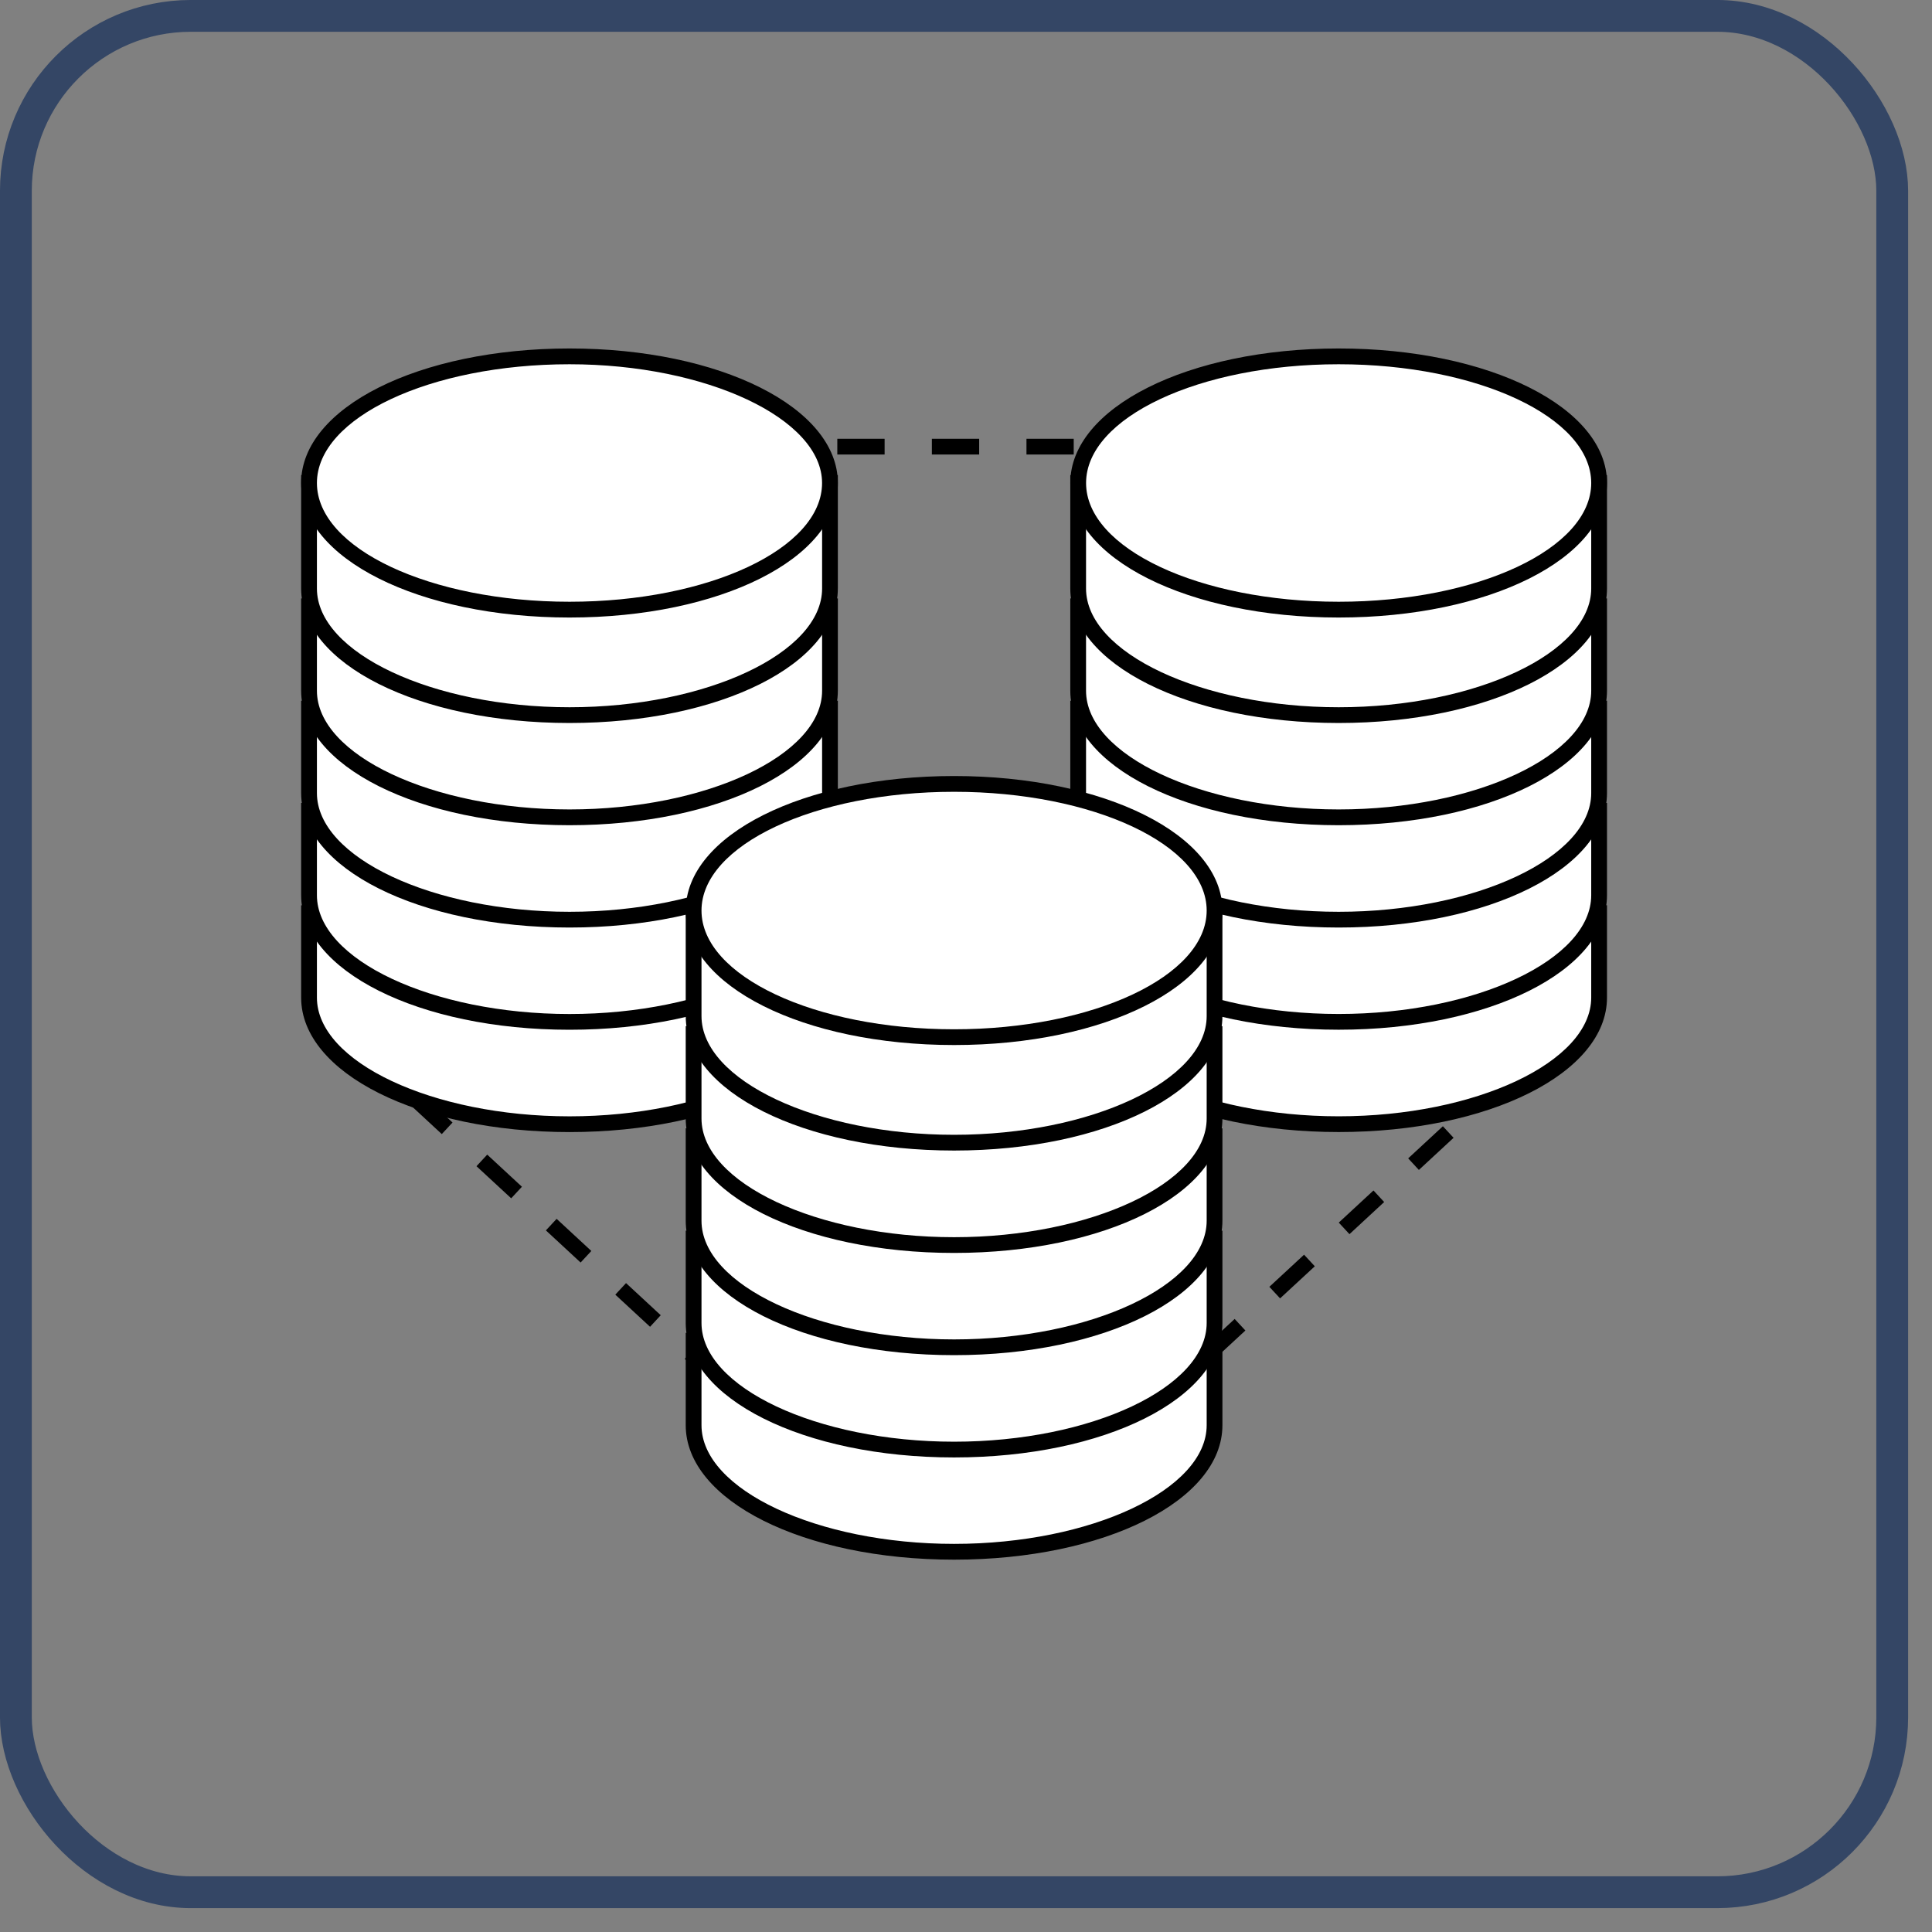 <svg width="54" height="54" viewBox="0 0 54 54" fill="none" xmlns="http://www.w3.org/2000/svg">
<rect x="0" y="0" width="54" height="54" fill="#808080" stroke="none"/>
<rect x="0.444" y="0.444" width="52.444" height="52.444" rx="4.889" stroke="#344665" stroke-width="0.889"/>
<path d="M29.735 41.735H28.413V41.294H29.723L30.629 40.455L30.929 40.779L29.959 41.676L29.736 41.435L29.735 41.735ZM27.092 41.735H25.77V41.294H27.092V41.735ZM24.449 41.735H23.195L23.019 41.572L23.318 41.249L23.368 41.294H24.449V41.735H24.449ZM22.049 40.674L21.078 39.776L21.377 39.453L22.347 40.351L22.049 40.674ZM31.899 39.881L31.599 39.558L32.569 38.66L32.869 38.983L31.899 39.881ZM20.109 38.879L19.139 37.981L19.438 37.658L20.408 38.556L20.109 38.879ZM33.839 38.086L33.539 37.763L34.509 36.865L34.809 37.188L33.839 38.086ZM18.169 37.084L17.198 36.186L17.498 35.863L18.468 36.761L18.169 37.084ZM35.779 36.29L35.479 35.967L36.449 35.069L36.749 35.393L35.779 36.29ZM16.228 35.288L15.258 34.39L15.558 34.067L16.528 34.965L16.228 35.288ZM37.718 34.495L37.419 34.172L38.389 33.274L38.688 33.597L37.718 34.495ZM14.288 33.493L13.318 32.596L13.618 32.272L14.588 33.17L14.288 33.493ZM39.658 32.7L39.359 32.377L40.329 31.479L40.628 31.802L39.658 32.7ZM12.348 31.698L11.378 30.8L11.678 30.477L12.648 31.375L12.348 31.698ZM41.598 30.905L41.299 30.582L42.269 29.684L42.568 30.007L41.598 30.905ZM41.16 30.041H39.838V29.601H41.16V30.041ZM38.516 30.041H37.195V29.601H38.516V30.041ZM35.873 30.041H34.551V29.601H35.873V30.041ZM33.23 30.041H31.908V29.601H33.23V30.041ZM30.587 30.041H29.265V29.601H30.587V30.041ZM27.944 30.041H26.622V29.601H27.944V30.041ZM25.3 30.041H23.979V29.601H25.3V30.041ZM22.657 30.041H21.335V29.601H22.657V30.041ZM20.014 30.041H18.692V29.601H20.014V30.041ZM17.371 30.041H16.049V29.601H17.371V30.041ZM14.727 30.041H13.406V29.601H14.727V30.041ZM12.084 30.041H10.763V29.601H12.084V30.041Z" fill="black"/>
<path d="M37.941 12.704H36.619V12.264H37.941V12.704ZM35.298 12.704H33.976V12.264H35.298V12.704ZM32.654 12.704H31.333V12.264H32.654V12.704ZM30.011 12.704H28.69V12.264H30.011V12.704ZM27.368 12.704H26.046V12.264H27.368V12.704ZM24.725 12.704H23.403V12.264H24.725V12.704ZM22.082 12.704H20.76V12.264H22.082V12.704ZM19.438 12.704H18.117V12.264H19.438V12.704ZM16.795 12.704H15.474V12.264H16.795V12.704Z" fill="black"/>
<path d="M8.639 25.523V27.883C8.639 29.836 11.898 31.422 15.92 31.422C19.941 31.422 23.199 29.836 23.199 27.883V25.523H8.639Z" fill="white"/>
<path d="M15.918 31.642C11.712 31.642 8.417 29.991 8.417 27.883V25.303H23.418V27.883C23.419 29.991 20.124 31.642 15.918 31.642ZM8.858 25.743V27.883C8.858 29.682 12.091 31.202 15.919 31.202C19.745 31.202 22.978 29.682 22.978 27.883V25.743H8.858Z" fill="black"/>
<path d="M8.639 22.662V25.023C8.639 26.976 11.898 28.561 15.92 28.561C19.941 28.561 23.199 26.976 23.199 25.023V22.662H8.639Z" fill="white"/>
<path d="M15.918 28.782C11.712 28.782 8.417 27.131 8.417 25.023V22.443H23.418V25.023C23.419 27.131 20.124 28.782 15.918 28.782ZM8.858 22.883V25.023C8.858 26.822 12.091 28.342 15.919 28.342C19.745 28.342 22.978 26.822 22.978 25.023V22.883H8.858Z" fill="black"/>
<path d="M8.639 19.806V22.166C8.639 24.119 11.898 25.705 15.92 25.705C19.941 25.705 23.199 24.119 23.199 22.166V19.806H8.639Z" fill="white"/>
<path d="M15.918 25.925C11.712 25.925 8.417 24.274 8.417 22.167V19.586H23.418V22.167C23.419 24.274 20.124 25.925 15.918 25.925ZM8.858 20.027V22.167C8.858 23.965 12.091 25.485 15.919 25.485C19.745 25.485 22.978 23.965 22.978 22.167V20.027H8.858Z" fill="black"/>
<path d="M8.639 16.945V19.306C8.639 21.259 11.898 22.845 15.92 22.845C19.941 22.845 23.199 21.259 23.199 19.306V16.945H8.639Z" fill="white"/>
<path d="M15.918 23.065C11.712 23.065 8.417 21.414 8.417 19.306V16.726H23.418V19.306C23.419 21.414 20.124 23.065 15.918 23.065ZM8.858 17.166V19.306C8.858 21.105 12.091 22.624 15.919 22.624C19.745 22.624 22.978 21.105 22.978 19.306V17.166H8.858Z" fill="black"/>
<path d="M8.639 13.499V16.449C8.639 18.402 11.898 19.988 15.92 19.988C19.941 19.988 23.199 18.402 23.199 16.449V13.499H8.639Z" fill="white"/>
<path d="M15.918 20.208C11.712 20.208 8.417 18.557 8.417 16.449V13.279H23.418V16.449C23.419 18.557 20.124 20.208 15.918 20.208ZM8.858 13.72V16.449C8.858 18.248 12.091 19.768 15.919 19.768C19.745 19.768 22.978 18.248 22.978 16.449V13.72H8.858Z" fill="black"/>
<path d="M23.199 13.501C23.199 15.456 19.941 17.041 15.92 17.041C11.898 17.041 8.639 15.456 8.639 13.501C8.639 11.547 11.898 9.962 15.92 9.962C19.941 9.962 23.199 11.547 23.199 13.501Z" fill="white"/>
<path d="M15.918 17.26C11.712 17.26 8.417 15.608 8.417 13.5C8.417 11.392 11.712 9.74 15.918 9.74C20.124 9.74 23.418 11.392 23.418 13.5C23.419 15.608 20.124 17.26 15.918 17.26ZM15.918 10.181C12.025 10.181 8.858 11.67 8.858 13.5C8.858 15.33 12.025 16.819 15.918 16.819C19.811 16.819 22.977 15.331 22.977 13.5C22.978 11.701 19.745 10.181 15.918 10.181Z" fill="black"/>
<path d="M30.137 25.521V27.882C30.137 29.835 33.396 31.421 37.418 31.421C41.439 31.421 44.697 29.835 44.697 27.882V25.521H30.137Z" fill="white"/>
<path d="M37.416 31.641C33.21 31.641 29.915 29.99 29.915 27.882V25.302H44.916V27.882C44.916 29.99 41.621 31.641 37.416 31.641ZM30.355 25.742V27.882C30.355 29.681 33.589 31.201 37.416 31.201C41.242 31.201 44.475 29.681 44.475 27.882V25.742H30.355Z" fill="black"/>
<path d="M30.137 22.661V25.022C30.137 26.975 33.396 28.56 37.418 28.56C41.439 28.56 44.697 26.975 44.697 25.022V22.661H30.137Z" fill="white"/>
<path d="M37.416 28.781C33.21 28.781 29.915 27.13 29.915 25.022V22.442H44.916V25.022C44.916 27.13 41.621 28.781 37.416 28.781ZM30.355 22.882V25.022C30.355 26.821 33.589 28.341 37.416 28.341C41.242 28.341 44.475 26.821 44.475 25.022V22.882H30.355Z" fill="black"/>
<path d="M30.137 19.806V22.166C30.137 24.119 33.396 25.705 37.418 25.705C41.439 25.705 44.697 24.119 44.697 22.166V19.806H30.137Z" fill="white"/>
<path d="M37.416 25.925C33.21 25.925 29.915 24.274 29.915 22.167V19.586H44.916V22.167C44.916 24.274 41.621 25.925 37.416 25.925ZM30.355 20.027V22.167C30.355 23.965 33.589 25.485 37.416 25.485C41.242 25.485 44.475 23.965 44.475 22.167V20.027H30.355Z" fill="black"/>
<path d="M30.137 16.945V19.306C30.137 21.259 33.396 22.845 37.418 22.845C41.439 22.845 44.697 21.259 44.697 19.306V16.945H30.137Z" fill="white"/>
<path d="M37.416 23.065C33.21 23.065 29.915 21.414 29.915 19.306V16.726H44.916V19.306C44.916 21.414 41.621 23.065 37.416 23.065ZM30.355 17.166V19.306C30.355 21.105 33.589 22.624 37.416 22.624C41.242 22.624 44.475 21.105 44.475 19.306V17.166H30.355Z" fill="black"/>
<path d="M30.137 13.499V16.449C30.137 18.402 33.396 19.988 37.418 19.988C41.439 19.988 44.697 18.402 44.697 16.449V13.499H30.137Z" fill="white"/>
<path d="M37.416 20.208C33.21 20.208 29.915 18.557 29.915 16.449V13.279H44.916V16.449C44.916 18.557 41.621 20.208 37.416 20.208ZM30.355 13.72V16.449C30.355 18.248 33.589 19.768 37.416 19.768C41.242 19.768 44.475 18.248 44.475 16.449V13.72H30.355Z" fill="black"/>
<path d="M44.697 13.499C44.697 15.454 41.439 17.039 37.418 17.039C33.396 17.039 30.137 15.455 30.137 13.499C30.137 11.545 33.396 9.96 37.418 9.96C41.439 9.96 44.697 11.545 44.697 13.499Z" fill="white"/>
<path d="M37.416 17.26C33.21 17.26 29.915 15.608 29.915 13.5C29.915 11.392 33.21 9.74 37.416 9.74C41.622 9.74 44.916 11.392 44.916 13.5C44.916 15.608 41.621 17.26 37.416 17.26ZM37.416 10.181C33.523 10.181 30.356 11.67 30.356 13.5C30.356 15.33 33.523 16.819 37.416 16.819C41.309 16.819 44.475 15.331 44.475 13.5C44.475 11.67 41.309 10.181 37.416 10.181Z" fill="black"/>
<path d="M19.388 37.473V39.833C19.388 41.787 22.647 43.372 26.669 43.372C30.69 43.372 33.948 41.787 33.948 39.833V37.473H19.388Z" fill="white"/>
<path d="M26.667 43.593C22.461 43.593 19.166 41.942 19.166 39.834V37.253H34.167V39.834C34.167 41.942 30.873 43.593 26.667 43.593ZM19.607 37.694V39.834C19.607 41.633 22.84 43.152 26.667 43.152C30.494 43.152 33.727 41.633 33.727 39.834V37.694H19.607Z" fill="black"/>
<path d="M19.388 34.617V36.977C19.388 38.93 22.647 40.515 26.669 40.515C30.69 40.515 33.948 38.93 33.948 36.977V34.617H19.388Z" fill="white"/>
<path d="M26.667 40.736C22.461 40.736 19.166 39.085 19.166 36.977V34.397H34.167V36.977C34.167 39.085 30.873 40.736 26.667 40.736ZM19.607 34.837V36.977C19.607 38.776 22.84 40.296 26.667 40.296C30.494 40.296 33.727 38.776 33.727 36.977V34.837H19.607Z" fill="black"/>
<path d="M19.388 31.759V34.119C19.388 36.073 22.647 37.658 26.669 37.658C30.69 37.658 33.948 36.073 33.948 34.119V31.759H19.388Z" fill="white"/>
<path d="M26.667 37.877C22.461 37.877 19.166 36.226 19.166 34.118V31.538H34.167V34.118C34.167 36.226 30.873 37.877 26.667 37.877ZM19.607 31.979V34.119C19.607 35.917 22.84 37.437 26.667 37.437C30.494 37.437 33.727 35.917 33.727 34.119V31.979H19.607Z" fill="black"/>
<path d="M19.388 28.901V31.261C19.388 33.215 22.647 34.8 26.669 34.8C30.69 34.8 33.948 33.215 33.948 31.261V28.901H19.388Z" fill="white"/>
<path d="M26.667 35.02C22.461 35.02 19.166 33.369 19.166 31.262V28.681H34.167V31.262C34.167 33.369 30.873 35.02 26.667 35.02ZM19.607 29.122V31.262C19.607 33.061 22.84 34.58 26.667 34.58C30.494 34.58 33.727 33.061 33.727 31.262V29.122H19.607Z" fill="black"/>
<path d="M19.388 25.448V28.398C19.388 30.352 22.647 31.937 26.669 31.937C30.69 31.937 33.948 30.352 33.948 28.398V25.448H19.388Z" fill="white"/>
<path d="M26.667 32.158C22.461 32.158 19.166 30.507 19.166 28.399V25.229H34.167V28.399C34.167 30.507 30.873 32.158 26.667 32.158ZM19.607 25.67V28.399C19.607 30.198 22.84 31.718 26.667 31.718C30.494 31.718 33.727 30.198 33.727 28.399V25.67H19.607Z" fill="black"/>
<path d="M33.948 25.449C33.948 27.404 30.69 28.988 26.669 28.988C22.647 28.988 19.388 27.404 19.388 25.449C19.388 23.495 22.647 21.909 26.669 21.909C30.69 21.91 33.948 23.495 33.948 25.449Z" fill="white"/>
<path d="M26.667 29.209C22.461 29.209 19.166 27.558 19.166 25.45C19.166 23.341 22.461 21.69 26.667 21.69C30.873 21.69 34.167 23.341 34.167 25.45C34.167 27.558 30.873 29.209 26.667 29.209ZM26.667 22.131C22.774 22.131 19.607 23.62 19.607 25.45C19.607 27.28 22.774 28.769 26.667 28.769C30.559 28.769 33.727 27.281 33.727 25.45C33.727 23.62 30.559 22.131 26.667 22.131Z" fill="black"/>
</svg>

